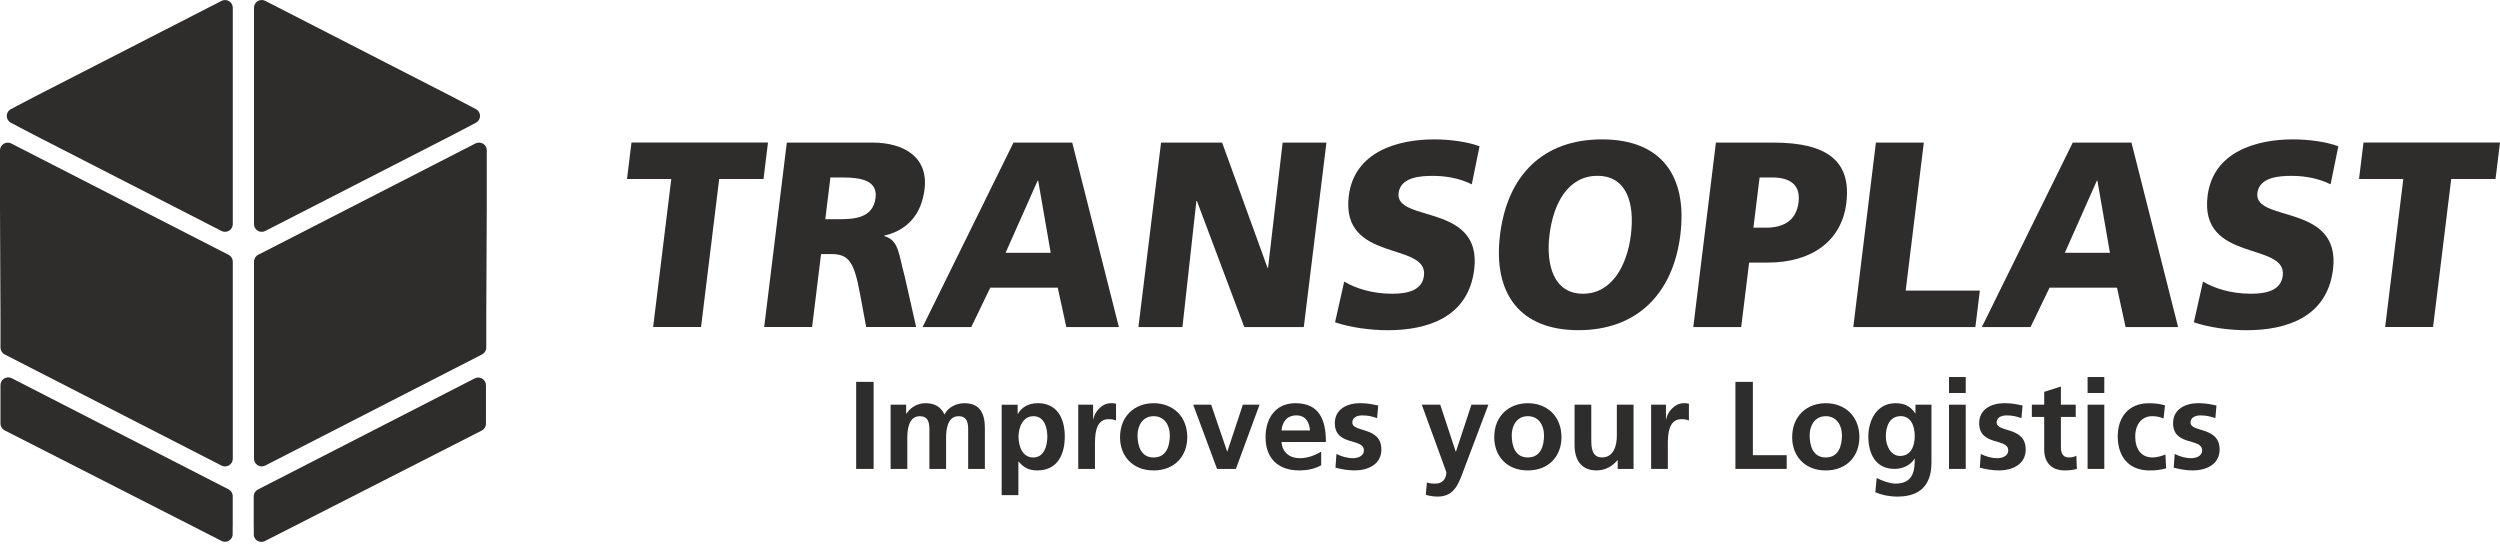 <svg width="195" height="43" viewBox="0 0 195 43" fill="none" xmlns="http://www.w3.org/2000/svg">
<path d="M66.781 29.785H68.142V36.575H66.781V29.785Z" fill="#2E2D2C"/>
<path d="M69.465 31.565H70.68V32.266H70.7C71.109 31.653 71.701 31.45 72.187 31.45C72.888 31.45 73.383 31.714 73.667 32.335C73.969 31.733 74.621 31.45 75.234 31.45C76.469 31.45 76.821 32.297 76.821 33.416V36.578H75.517V33.592C75.517 33.124 75.517 32.464 74.769 32.464C73.903 32.464 73.796 33.496 73.796 34.147V36.578H72.492V33.592C72.492 33.124 72.492 32.464 71.745 32.464C70.878 32.464 70.771 33.496 70.771 34.147V36.578H69.468V31.568L69.465 31.565Z" fill="#2E2D2C"/>
<path d="M78.131 31.567H79.376V32.276H79.396C79.687 31.789 80.185 31.448 80.952 31.448C82.489 31.448 83.053 32.675 83.053 34.055C83.053 35.435 82.489 36.692 80.922 36.692C80.367 36.692 79.91 36.555 79.454 36.002H79.434V38.62H78.131V31.567ZM79.445 34.058C79.445 34.767 79.728 35.683 80.592 35.683C81.455 35.683 81.692 34.748 81.692 34.058C81.692 33.368 81.458 32.463 80.611 32.463C79.764 32.463 79.445 33.357 79.445 34.058Z" fill="#2E2D2C"/>
<path d="M84.103 31.565H85.261V32.704H85.28C85.338 32.236 85.874 31.45 86.653 31.45C86.779 31.45 86.917 31.45 87.051 31.488V32.803C86.936 32.734 86.702 32.695 86.468 32.695C85.407 32.695 85.407 34.018 85.407 34.739V36.578H84.103V31.568V31.565Z" fill="#2E2D2C"/>
<path d="M89.981 31.45C91.469 31.45 92.607 32.451 92.607 34.106C92.607 35.547 91.645 36.694 89.981 36.694C88.317 36.694 87.363 35.547 87.363 34.106C87.363 32.453 88.502 31.45 89.981 31.45ZM89.981 35.682C90.982 35.682 91.246 34.788 91.246 33.949C91.246 33.182 90.836 32.462 89.981 32.462C89.126 32.462 88.727 33.201 88.727 33.949C88.727 34.777 88.991 35.682 89.981 35.682Z" fill="#2E2D2C"/>
<path d="M93.07 31.565H94.47L95.716 35.212H95.735L96.942 31.565H98.246L96.398 36.576H94.929L93.07 31.565Z" fill="#2E2D2C"/>
<path d="M103.052 36.292C102.576 36.556 102.032 36.691 101.331 36.691C99.678 36.691 98.713 35.737 98.713 34.095C98.713 32.646 99.48 31.45 101.036 31.45C102.895 31.45 103.421 32.723 103.421 34.474H99.959C100.016 35.283 100.58 35.739 101.388 35.739C102.021 35.739 102.565 35.506 103.052 35.233V36.295V36.292ZM102.178 33.578C102.139 32.946 101.848 32.401 101.116 32.401C100.385 32.401 100.016 32.907 99.959 33.578H102.178Z" fill="#2E2D2C"/>
<path d="M107.417 32.617C107.018 32.479 106.727 32.402 106.248 32.402C105.899 32.402 105.481 32.529 105.481 32.958C105.481 33.755 107.747 33.249 107.747 35.059C107.747 36.225 106.708 36.692 105.646 36.692C105.151 36.692 104.645 36.604 104.167 36.478L104.244 35.408C104.653 35.611 105.08 35.738 105.528 35.738C105.858 35.738 106.383 35.611 106.383 35.125C106.383 34.143 104.117 34.814 104.117 33.005C104.117 31.924 105.06 31.448 106.083 31.448C106.697 31.448 107.095 31.544 107.502 31.633L107.414 32.614L107.417 32.617Z" fill="#2E2D2C"/>
<path d="M113.546 35.223H113.565L114.772 31.566H116.095L114.217 36.537C113.799 37.646 113.496 38.734 112.135 38.734C111.824 38.734 111.514 38.685 111.211 38.597L111.299 37.635C111.464 37.692 111.648 37.722 111.97 37.722C112.495 37.722 112.817 37.362 112.817 36.829L110.9 31.566H112.339L113.546 35.223Z" fill="#2E2D2C"/>
<path d="M119.169 31.45C120.656 31.45 121.795 32.451 121.795 34.106C121.795 35.547 120.832 36.694 119.169 36.694C117.505 36.694 116.551 35.547 116.551 34.106C116.551 32.453 117.689 31.45 119.169 31.45ZM119.169 35.682C120.17 35.682 120.434 34.788 120.434 33.949C120.434 33.182 120.024 32.462 119.169 32.462C118.313 32.462 117.915 33.201 117.915 33.949C117.915 34.777 118.179 35.682 119.169 35.682Z" fill="#2E2D2C"/>
<path d="M127.417 36.575H126.182V35.893H126.163C125.764 36.38 125.201 36.691 124.519 36.691C123.331 36.691 122.816 35.855 122.816 34.725V31.562H124.12V34.238C124.12 34.851 124.131 35.679 124.967 35.679C125.91 35.679 126.113 34.659 126.113 34.015V31.565H127.417V36.575Z" fill="#2E2D2C"/>
<path d="M128.787 31.565H129.945V32.704H129.964C130.022 32.236 130.558 31.45 131.336 31.45C131.463 31.45 131.6 31.45 131.735 31.488V32.803C131.619 32.734 131.386 32.695 131.152 32.695C130.091 32.695 130.091 34.018 130.091 34.739V36.578H128.787V31.568V31.565Z" fill="#2E2D2C"/>
<path d="M135.363 29.785H136.724V35.505H139.362V36.575H135.363V29.785Z" fill="#2E2D2C"/>
<path d="M142.407 31.45C143.895 31.45 145.033 32.451 145.033 34.106C145.033 35.547 144.071 36.694 142.407 36.694C140.743 36.694 139.789 35.547 139.789 34.106C139.789 32.453 140.927 31.45 142.407 31.45ZM142.407 35.682C143.408 35.682 143.672 34.788 143.672 33.949C143.672 33.182 143.262 32.462 142.407 32.462C141.552 32.462 141.153 33.201 141.153 33.949C141.153 34.777 141.417 35.682 142.407 35.682Z" fill="#2E2D2C"/>
<path d="M150.653 31.565V36.089C150.653 37.45 150.108 38.734 148.007 38.734C147.49 38.734 146.899 38.657 146.275 38.393L146.382 37.285C146.781 37.499 147.433 37.722 147.842 37.722C149.281 37.722 149.349 36.641 149.349 35.778H149.33C149.088 36.207 148.502 36.575 147.774 36.575C146.294 36.575 145.73 35.388 145.73 34.045C145.73 32.838 146.352 31.45 147.851 31.45C148.513 31.45 149.028 31.672 149.388 32.247H149.407V31.565H150.653ZM149.349 34.015C149.349 33.16 149.019 32.459 148.26 32.459C147.375 32.459 147.094 33.276 147.094 34.045C147.094 34.727 147.455 35.563 148.203 35.563C149.019 35.563 149.349 34.854 149.349 34.018V34.015Z" fill="#2E2D2C"/>
<path d="M152.023 29.407H153.327V30.653H152.023V29.407ZM152.023 31.566H153.327V36.576H152.023V31.566Z" fill="#2E2D2C"/>
<path d="M157.675 32.617C157.276 32.479 156.985 32.402 156.509 32.402C156.16 32.402 155.739 32.529 155.739 32.958C155.739 33.755 158.005 33.249 158.005 35.059C158.005 36.225 156.965 36.692 155.904 36.692C155.409 36.692 154.903 36.604 154.424 36.478L154.501 35.408C154.911 35.611 155.337 35.738 155.786 35.738C156.116 35.738 156.641 35.611 156.641 35.125C156.641 34.143 154.375 34.814 154.375 33.005C154.375 31.924 155.318 31.448 156.341 31.448C156.954 31.448 157.353 31.544 157.76 31.633L157.672 32.614L157.675 32.617Z" fill="#2E2D2C"/>
<path d="M159.447 32.52H158.484V31.566H159.447V30.565L160.75 30.147V31.566H161.908V32.52H160.75V34.855C160.75 35.284 160.866 35.682 161.363 35.682C161.597 35.682 161.82 35.633 161.957 35.545L161.996 36.576C161.724 36.653 161.421 36.692 161.033 36.692C160.013 36.692 159.447 36.059 159.447 35.066V32.517V32.52Z" fill="#2E2D2C"/>
<path d="M162.832 29.407H164.135V30.653H162.832V29.407ZM162.832 31.566H164.135V36.576H162.832V31.566Z" fill="#2E2D2C"/>
<path d="M168.756 32.647C168.522 32.539 168.269 32.462 167.87 32.462C167.062 32.462 166.548 33.103 166.548 34.049C166.548 34.995 166.985 35.682 167.9 35.682C168.269 35.682 168.679 35.545 168.901 35.449L168.959 36.529C168.58 36.645 168.192 36.694 167.656 36.694C166.011 36.694 165.184 35.575 165.184 34.049C165.184 32.523 166.039 31.453 167.606 31.453C168.131 31.453 168.511 31.511 168.871 31.618L168.756 32.649V32.647Z" fill="#2E2D2C"/>
<path d="M172.8 32.617C172.401 32.479 172.11 32.402 171.631 32.402C171.282 32.402 170.864 32.529 170.864 32.958C170.864 33.755 173.13 33.249 173.13 35.059C173.13 36.225 172.09 36.692 171.029 36.692C170.534 36.692 170.028 36.604 169.549 36.478L169.626 35.408C170.036 35.611 170.462 35.738 170.911 35.738C171.241 35.738 171.766 35.611 171.766 35.125C171.766 34.143 169.5 34.814 169.5 33.005C169.5 31.924 170.443 31.448 171.466 31.448C172.079 31.448 172.478 31.544 172.885 31.633L172.797 32.614L172.8 32.617Z" fill="#2E2D2C"/>
<path d="M52.363 13.964H48.906L49.255 11.118H59.903L59.554 13.964H56.097L54.681 25.508H50.944L52.36 13.964H52.363Z" fill="#2E2D2C"/>
<path d="M61.37 11.121H68.041C70.532 11.121 72.419 12.276 72.116 14.748C71.88 16.664 70.841 17.943 68.979 18.375L68.973 18.416C70.139 18.746 70.084 19.838 70.574 21.589L71.459 25.505H67.563L67.079 22.907C66.62 20.432 66.213 19.816 64.827 19.816H64.043L63.344 25.505H59.607L61.373 11.115L61.37 11.121ZM64.373 17.099H65.357C66.562 17.099 68.093 17.058 68.294 15.43C68.459 14.091 67.183 13.843 65.756 13.843H64.772L64.373 17.099Z" fill="#2E2D2C"/>
<path d="M79.053 11.121H83.634L87.272 25.511H83.172L82.504 22.44H77.241L75.758 25.511H71.961L79.053 11.121ZM80.978 14.088H80.936L78.437 19.717H81.954L80.978 14.088Z" fill="#2E2D2C"/>
<path d="M90.565 11.121H95.325L98.867 20.892H98.908L100.046 11.121H103.462L101.696 25.511H97.055L93.359 15.678H93.318L92.231 25.511H88.797L90.562 11.121H90.565Z" fill="#2E2D2C"/>
<path d="M104.847 21.962C105.746 22.498 107.041 22.911 108.587 22.911C109.772 22.911 110.927 22.663 111.07 21.508C111.4 18.827 104.561 20.518 105.204 15.283C105.631 11.821 109.04 10.872 111.854 10.872C113.201 10.872 114.502 11.078 115.404 11.408L114.799 14.378C113.891 13.924 112.83 13.718 111.766 13.718C110.822 13.718 109.244 13.801 109.09 15.057C108.804 17.386 115.626 15.819 114.988 21.016C114.529 24.748 111.353 25.757 108.238 25.757C106.931 25.757 105.328 25.551 104.135 25.138L104.847 21.962Z" fill="#2E2D2C"/>
<path d="M124.95 10.872C129.57 10.872 131.635 13.696 131.068 18.313C130.507 22.889 127.703 25.754 123.121 25.754C118.54 25.754 116.442 22.889 117.003 18.313C117.569 13.696 120.328 10.872 124.95 10.872ZM123.471 22.911C125.742 22.911 126.919 20.683 127.21 18.313C127.516 15.819 126.869 13.715 124.601 13.715C122.332 13.715 121.169 15.819 120.861 18.313C120.57 20.683 121.202 22.911 123.471 22.911Z" fill="#2E2D2C"/>
<path d="M133.844 11.121H138.305C142.583 11.121 144.412 12.606 144.013 15.843C143.656 18.749 141.373 20.482 137.878 20.482H136.432L135.813 25.511H132.076L133.842 11.121H133.844ZM136.767 17.759H137.733C139.02 17.759 140.1 17.287 140.287 15.78C140.466 14.317 139.501 13.841 138.214 13.841H137.249L136.767 17.757V17.759Z" fill="#2E2D2C"/>
<path d="M146.322 11.121H150.059L148.643 22.665H154.429L154.079 25.511H144.557L146.322 11.121Z" fill="#2E2D2C"/>
<path d="M161.673 11.121H166.254L169.892 25.511H165.795L165.127 22.44H159.864L158.382 25.511H154.584L161.676 11.121H161.673ZM163.598 14.088H163.557L161.057 19.717H164.574L163.598 14.088Z" fill="#2E2D2C"/>
<path d="M171.833 21.962C172.733 22.498 174.028 22.911 175.573 22.911C176.758 22.911 177.913 22.663 178.056 21.508C178.386 18.827 171.547 20.518 172.191 15.283C172.617 11.821 176.027 10.872 178.84 10.872C180.187 10.872 181.488 11.078 182.39 11.408L181.785 14.378C180.878 13.924 179.816 13.718 178.752 13.718C177.809 13.718 176.23 13.801 176.076 15.057C175.79 17.386 182.613 15.819 181.975 21.016C181.515 24.748 178.339 25.757 175.224 25.757C173.918 25.757 172.315 25.551 171.121 25.138L171.833 21.962Z" fill="#2E2D2C"/>
<path d="M187.46 13.964H184.004L184.353 11.118H195L194.651 13.964H191.195L189.779 25.508H186.042L187.458 13.964H187.46Z" fill="#2E2D2C"/>
<path d="M20.099 17.995C20.195 18.053 20.303 18.083 20.413 18.083C20.506 18.083 20.6 18.061 20.688 18.017L35.353 10.502C35.353 10.502 35.355 10.502 35.358 10.499L37.123 9.572C37.322 9.468 37.445 9.264 37.443 9.041C37.443 8.951 37.42 8.863 37.382 8.783C37.327 8.67 37.239 8.574 37.121 8.513L35.358 7.587C35.358 7.587 35.355 7.587 35.353 7.584L20.688 0.066C20.602 0.022 20.506 0 20.413 0C20.303 0 20.195 0.03 20.099 0.088C19.921 0.198 19.811 0.39 19.811 0.599V17.483C19.811 17.692 19.921 17.885 20.099 17.995Z" fill="#2E2D2C"/>
<path d="M37.679 11.209C37.583 11.152 37.475 11.121 37.365 11.121C37.272 11.121 37.178 11.143 37.09 11.187L34.671 12.428L20.138 19.874C19.937 19.976 19.811 20.182 19.811 20.407V35.779C19.811 35.988 19.921 36.181 20.099 36.291C20.195 36.348 20.303 36.379 20.413 36.379C20.506 36.379 20.6 36.357 20.688 36.313L37.602 27.645C37.803 27.543 37.929 27.337 37.929 27.112V24.7L37.968 16.2V11.718C37.968 11.509 37.858 11.317 37.679 11.207V11.209Z" fill="#2E2D2C"/>
<path d="M18.157 17.487V0.603C18.157 0.394 18.047 0.201 17.869 0.091C17.772 0.033 17.665 0.003 17.555 0.003C17.462 0.003 17.368 0.025 17.28 0.069L2.615 7.584C2.615 7.584 2.613 7.584 2.61 7.587L0.847 8.514C0.729 8.574 0.641 8.671 0.586 8.783C0.547 8.863 0.525 8.951 0.525 9.042C0.525 9.265 0.649 9.468 0.844 9.573L2.61 10.499C2.61 10.499 2.613 10.499 2.615 10.502L17.28 18.017C17.365 18.061 17.462 18.083 17.555 18.083C17.665 18.083 17.772 18.053 17.869 17.995C18.047 17.885 18.157 17.693 18.157 17.484V17.487Z" fill="#2E2D2C"/>
<path d="M0.289 11.213C0.385 11.155 0.492 11.124 0.602 11.124C0.696 11.124 0.789 11.146 0.877 11.191L3.297 12.431L17.83 19.877C18.031 19.979 18.157 20.185 18.157 20.411V35.782C18.157 35.991 18.047 36.184 17.868 36.294C17.772 36.352 17.665 36.382 17.555 36.382C17.461 36.382 17.368 36.36 17.28 36.316L0.366 27.648C0.165 27.547 0.038 27.34 0.038 27.115V24.703L0 16.206V11.724C0 11.515 0.11 11.322 0.289 11.213Z" fill="#2E2D2C"/>
<path d="M17.867 42.164C17.77 42.222 17.663 42.252 17.553 42.252C17.46 42.252 17.366 42.23 17.281 42.186L15.023 41.036L17.281 42.194C17.366 42.238 17.462 42.26 17.556 42.26C17.666 42.26 17.773 42.23 17.869 42.172C17.985 42.103 18.07 41.999 18.117 41.878C18.07 41.996 17.985 42.098 17.872 42.167L17.867 42.164Z" fill="#2E2D2C"/>
<path d="M18.153 41.094V38.701C18.153 38.476 18.026 38.272 17.826 38.168L3.356 30.752L0.914 29.5C0.829 29.456 0.733 29.434 0.639 29.434C0.529 29.434 0.422 29.465 0.326 29.522C0.147 29.632 0.037 29.825 0.037 30.034V32.613V33.037C0.037 33.262 0.164 33.468 0.364 33.57L15.021 41.039L17.279 42.188C17.364 42.232 17.457 42.254 17.551 42.254C17.661 42.254 17.768 42.224 17.864 42.166C17.977 42.097 18.062 41.996 18.109 41.877C18.134 41.817 18.148 41.751 18.148 41.682V41.677C18.148 41.677 18.148 41.666 18.148 41.657V41.099L18.153 41.094Z" fill="#2E2D2C"/>
<path d="M19.789 41.108V39.529V38.715C19.789 38.49 19.916 38.286 20.116 38.182L34.586 30.766L37.028 29.515C37.113 29.471 37.209 29.448 37.303 29.448C37.413 29.448 37.52 29.479 37.616 29.537C37.795 29.646 37.905 29.839 37.905 30.048V32.627V33.051C37.905 33.276 37.779 33.483 37.578 33.584L22.921 41.053L20.663 42.202C20.578 42.246 20.485 42.268 20.391 42.268C20.281 42.268 20.174 42.238 20.078 42.18C19.965 42.111 19.88 42.01 19.833 41.892C19.808 41.831 19.795 41.765 19.795 41.696V41.691C19.795 41.691 19.795 41.68 19.795 41.672V41.113L19.789 41.108Z" fill="#2E2D2C"/>
</svg>
